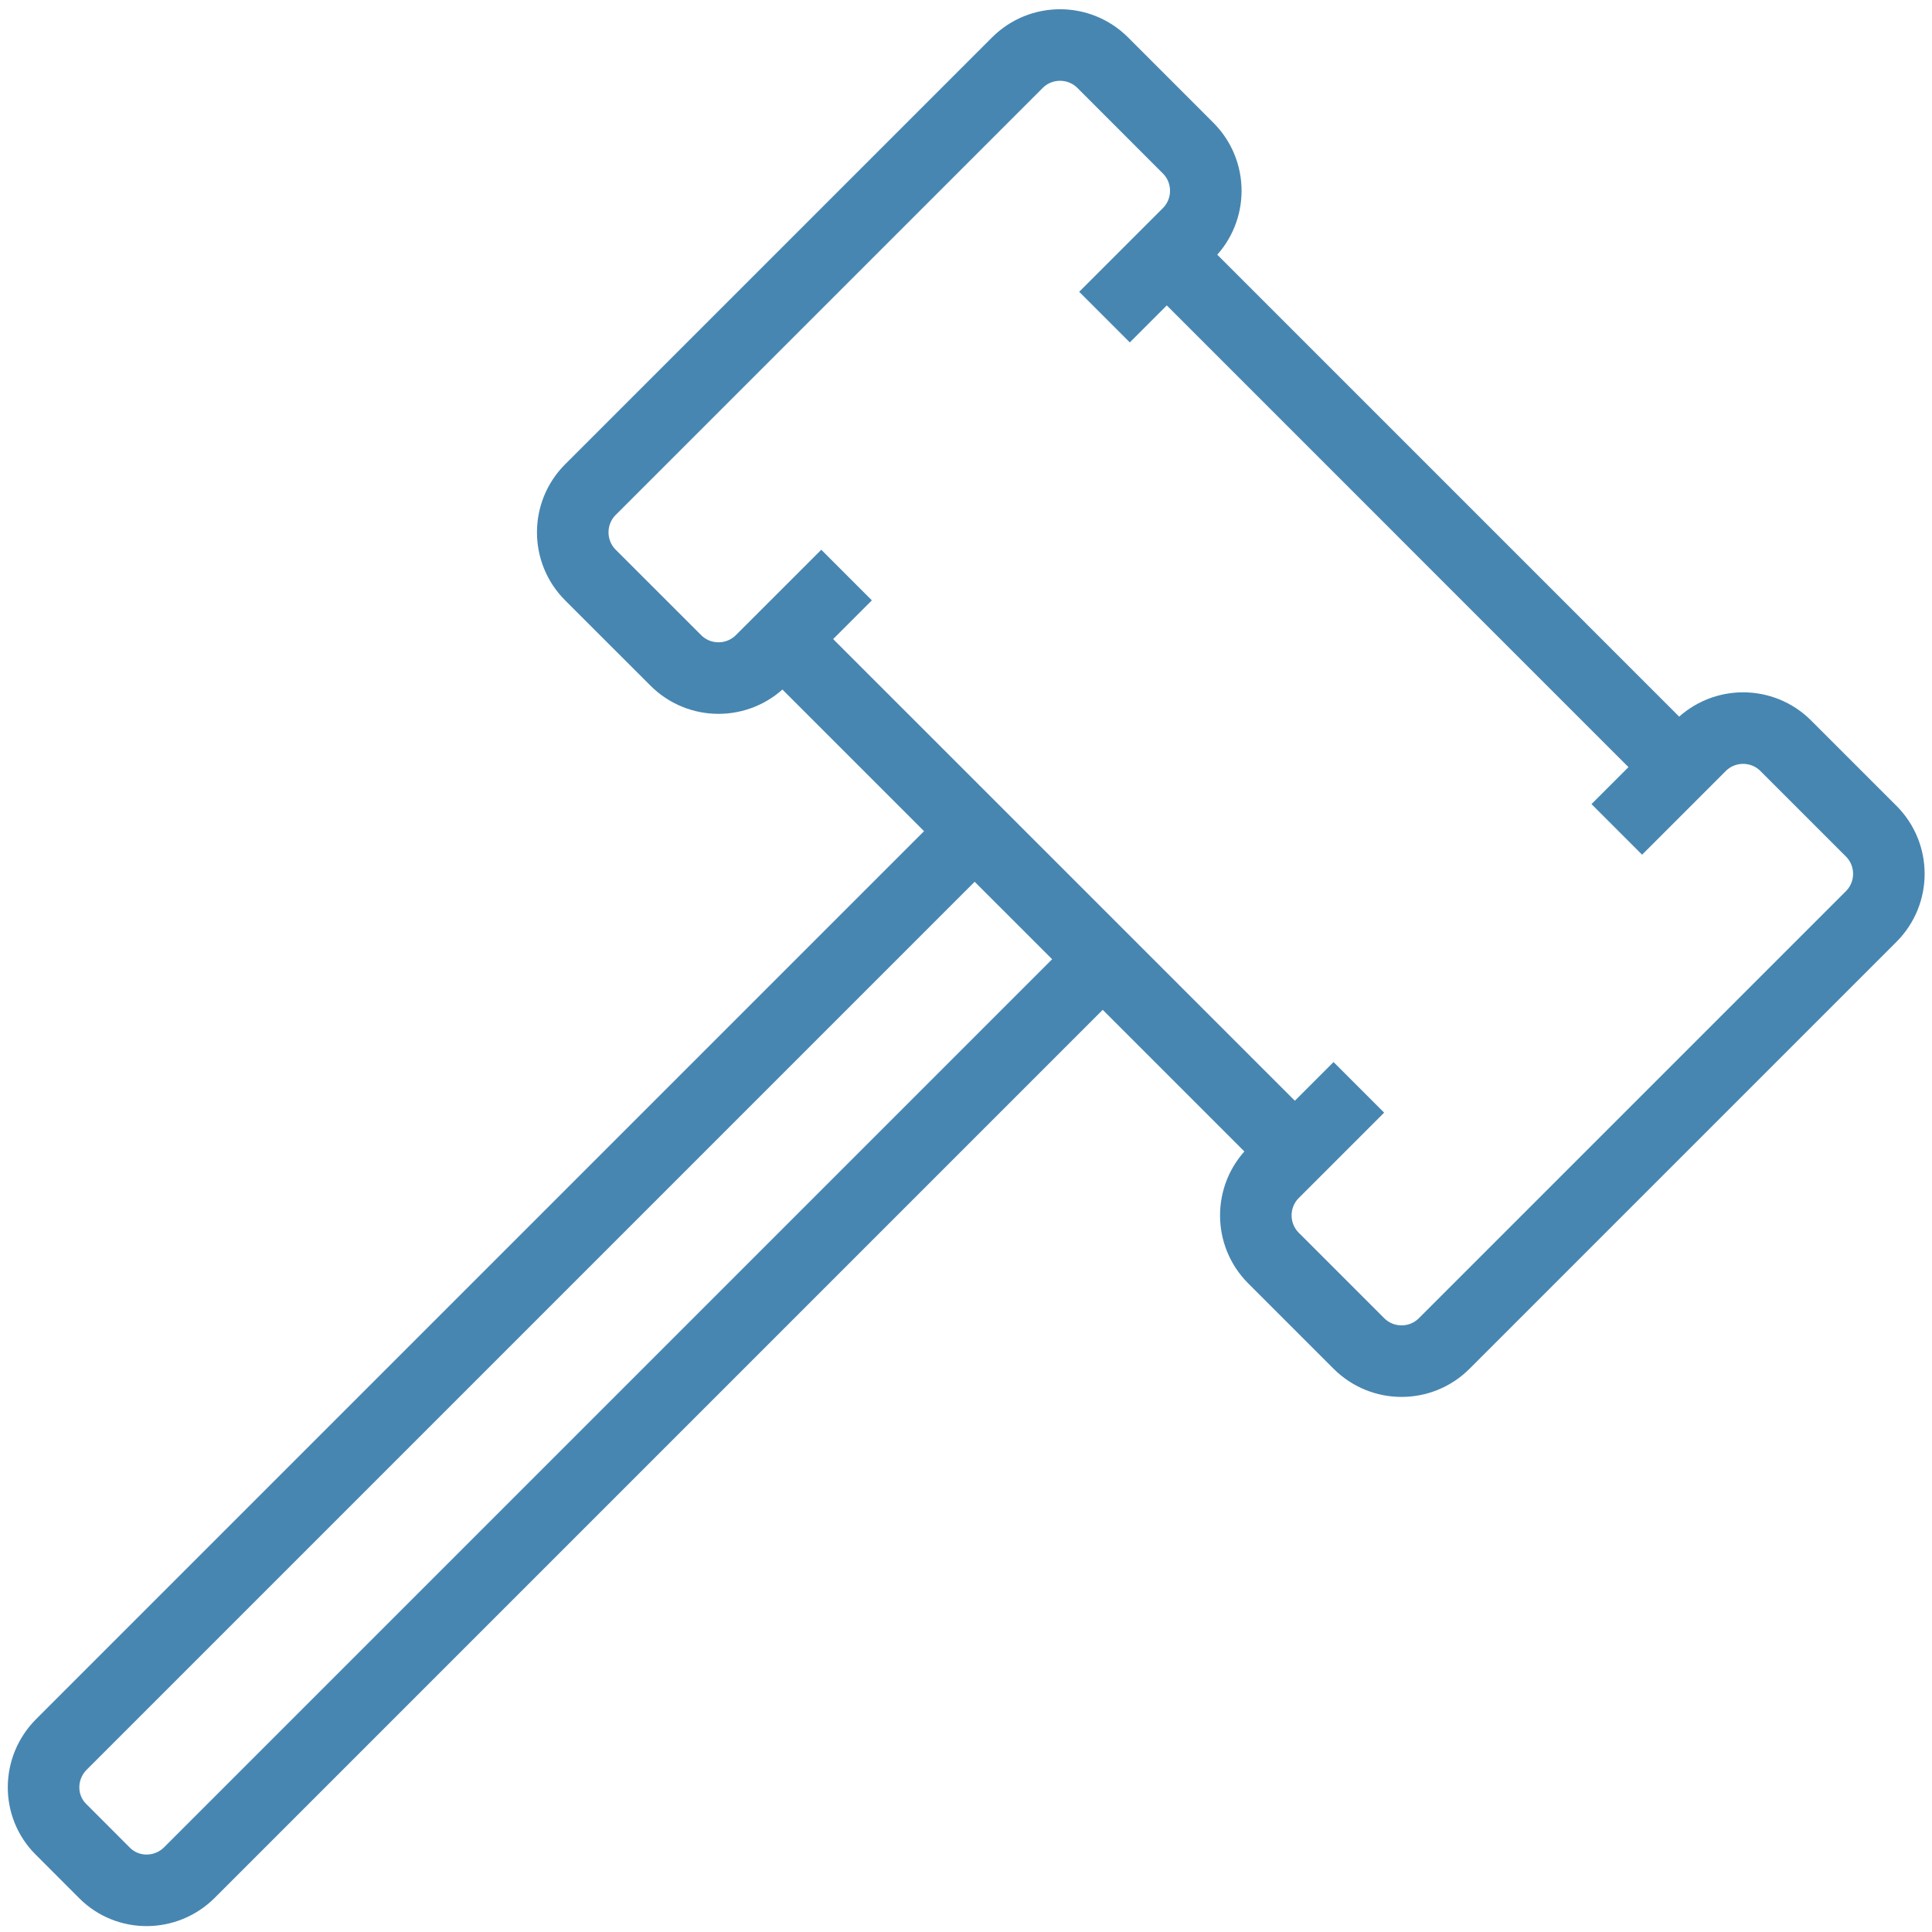 <svg width="54" height="54" viewBox="0 0 54 54" fill="none" xmlns="http://www.w3.org/2000/svg">
<path d="M30.896 26.736L5.297 52.336C4.638 52.995 3.577 53.002 2.926 52.353L1.701 51.127C1.05 50.476 1.058 49.416 1.717 48.756L27.316 23.157" stroke="#4786B1" stroke-width="2"/>
<path d="M36.788 32.777L21.275 17.265" stroke="#4786B1" stroke-width="2"/>
<path d="M32.015 6.525L47.527 22.038" stroke="#4786B1" stroke-width="2"/>
<path d="M23.662 16.073L21.276 18.458C20.616 19.117 19.547 19.117 18.889 18.458L16.502 16.072C15.844 15.413 15.844 14.344 16.502 13.685L28.436 1.752C29.095 1.094 30.163 1.094 30.822 1.752L33.208 4.139C33.867 4.797 33.867 5.867 33.209 6.525L30.871 8.863" stroke="#4786B1" stroke-width="2"/>
<path d="M45.19 23.182L47.527 20.845C48.186 20.186 49.255 20.186 49.914 20.845L52.3 23.231C52.959 23.89 52.959 24.958 52.3 25.617L40.367 37.55C39.709 38.209 38.64 38.209 37.981 37.55L35.595 35.164C34.936 34.505 34.936 33.436 35.595 32.777L37.98 30.392" stroke="#4786B1" stroke-width="2"/>
</svg>
